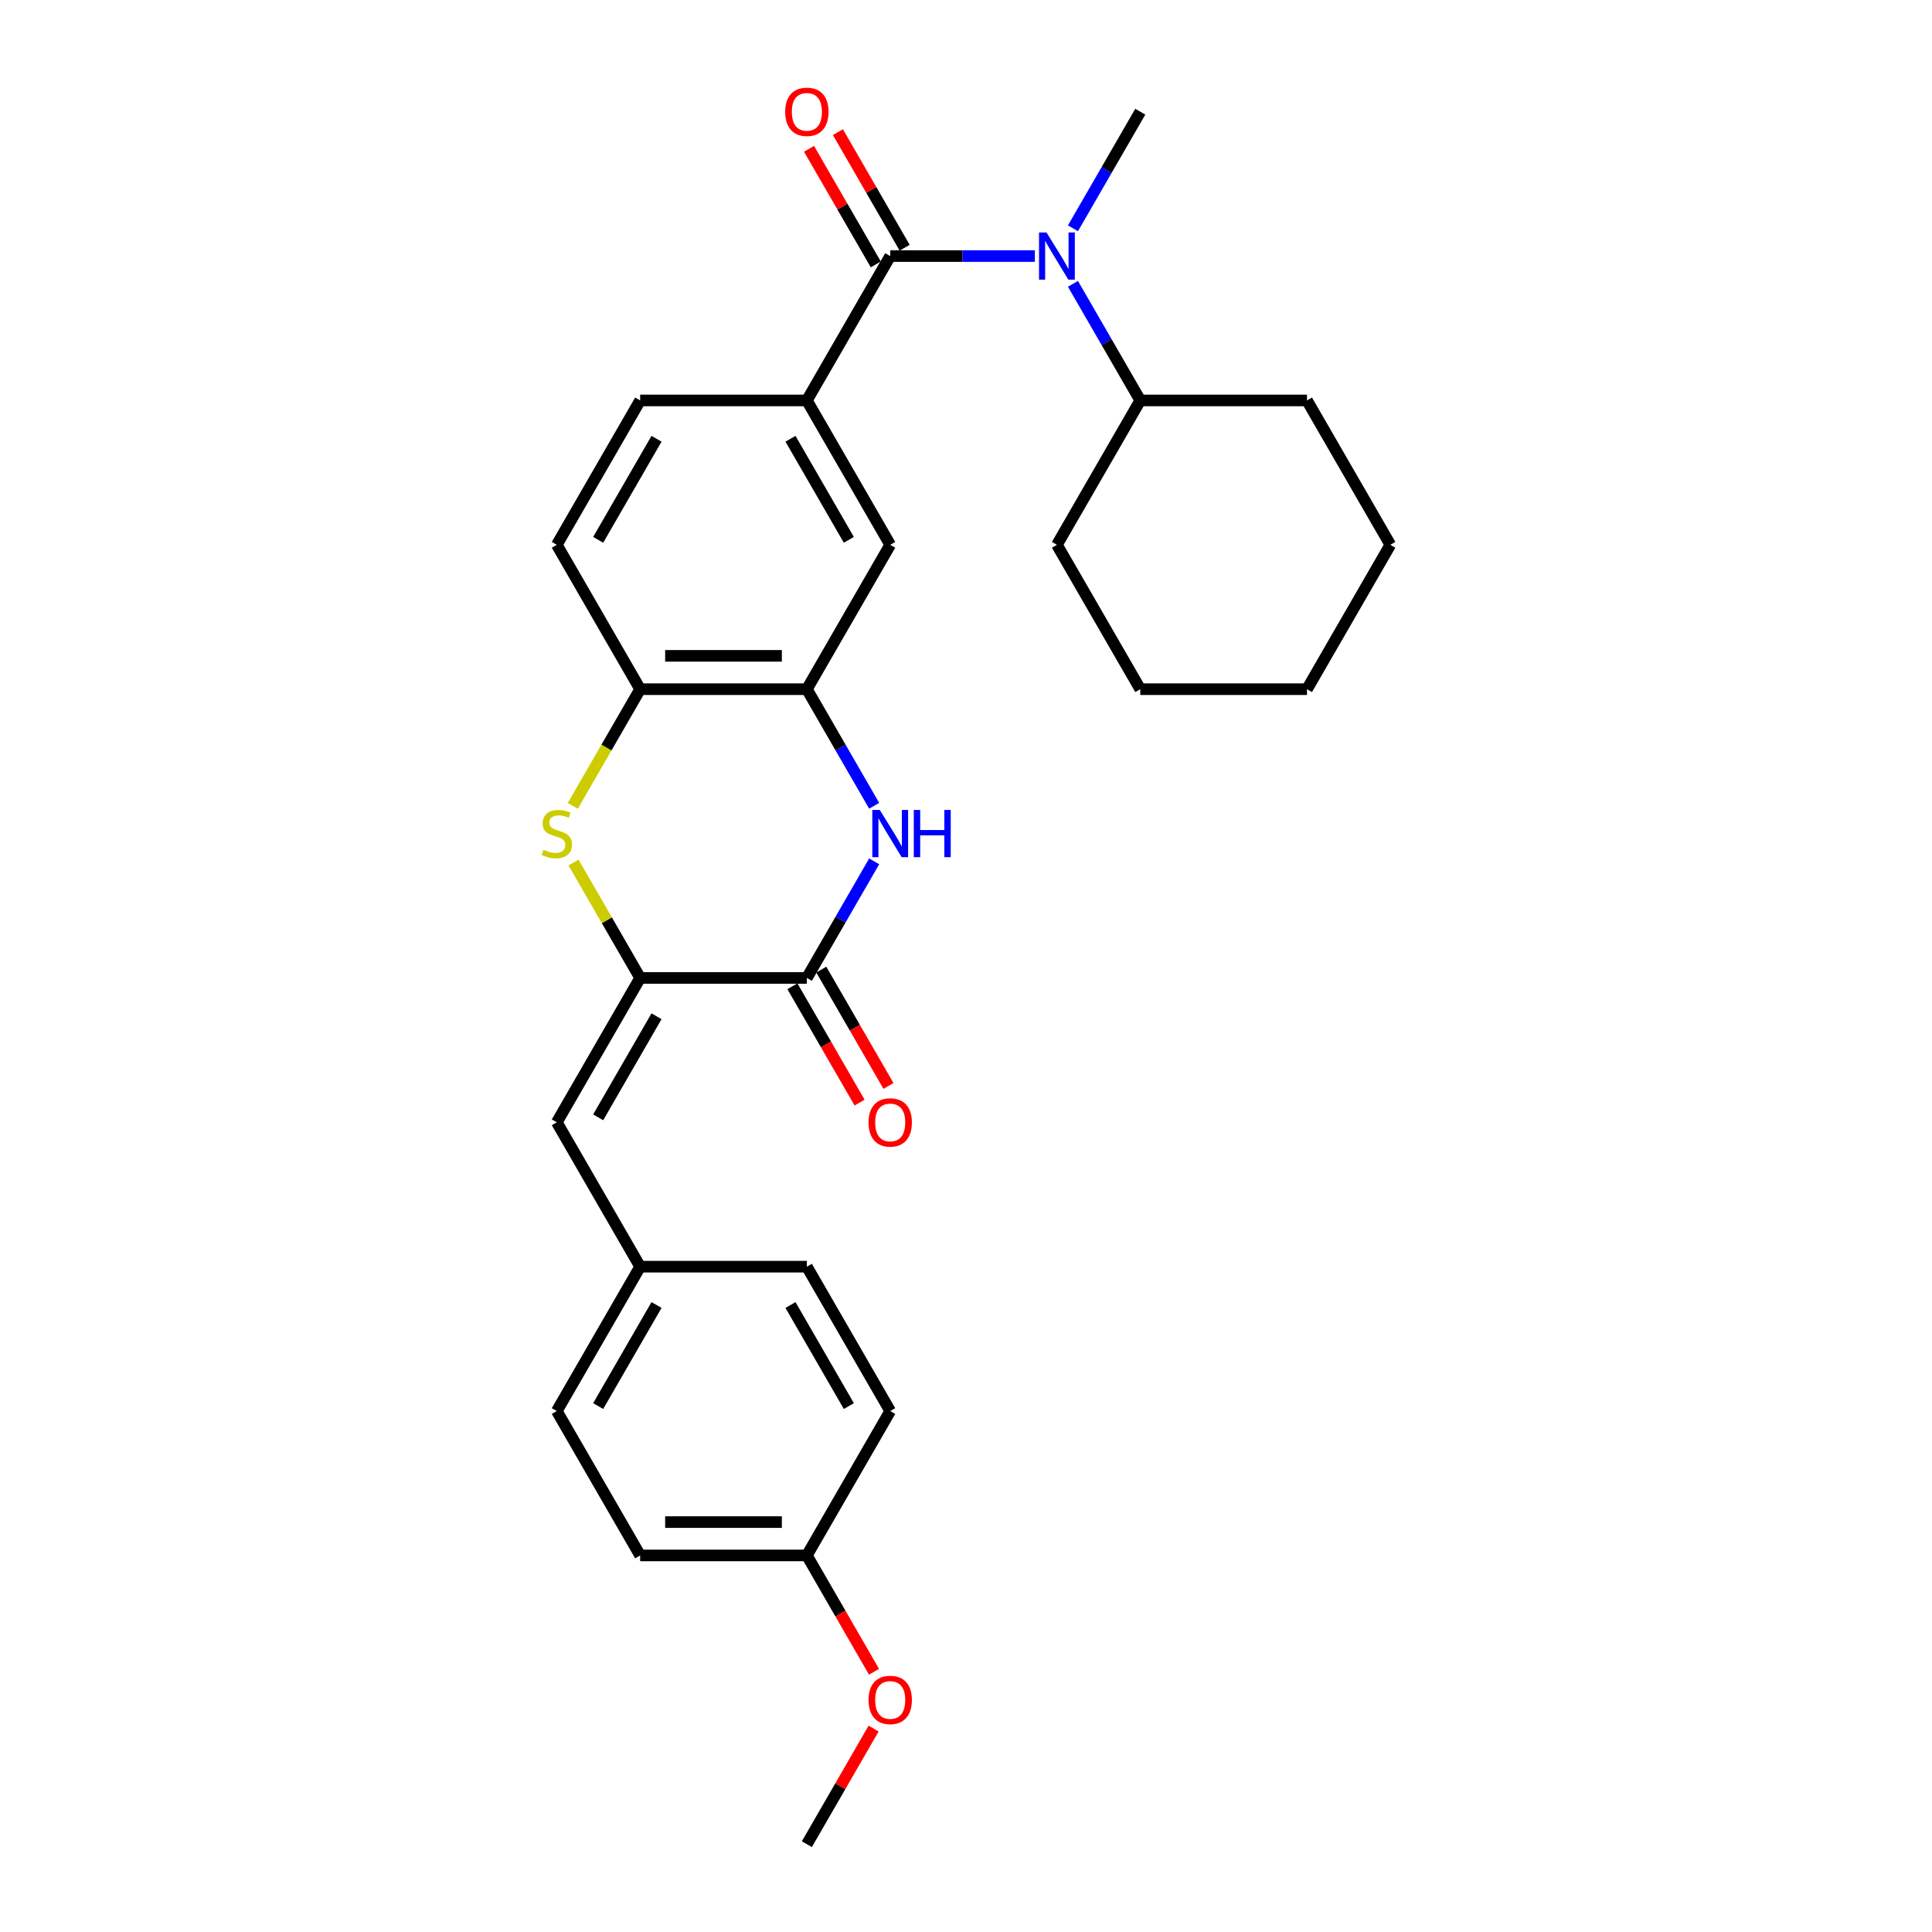 <?xml version='1.0' encoding='iso-8859-1'?>
<svg version='1.1' baseProfile='full'
              xmlns='http://www.w3.org/2000/svg'
                      xmlns:rdkit='http://www.rdkit.org/xml'
                      xmlns:xlink='http://www.w3.org/1999/xlink'
                  xml:space='preserve'
width='1000px' height='1000px' viewBox='0 0 1000 1000'>
<!-- END OF HEADER -->
<rect style='opacity:1.0;fill:#FFFFFF;stroke:none' width='1000' height='1000' x='0' y='0'> </rect>
<path class='bond-0' d='M 331.341,506.178 L 417.629,506.178' style='fill:none;fill-rule:evenodd;stroke:#000000;stroke-width:6px;stroke-linecap:butt;stroke-linejoin:miter;stroke-opacity:1' />
<path class='bond-3' d='M 331.341,506.178 L 314.098,476.313' style='fill:none;fill-rule:evenodd;stroke:#000000;stroke-width:6px;stroke-linecap:butt;stroke-linejoin:miter;stroke-opacity:1' />
<path class='bond-3' d='M 314.098,476.313 L 296.855,446.447' style='fill:none;fill-rule:evenodd;stroke:#CCCC00;stroke-width:6px;stroke-linecap:butt;stroke-linejoin:miter;stroke-opacity:1' />
<path class='bond-8' d='M 331.341,506.178 L 288.197,580.906' style='fill:none;fill-rule:evenodd;stroke:#000000;stroke-width:6px;stroke-linecap:butt;stroke-linejoin:miter;stroke-opacity:1' />
<path class='bond-8' d='M 339.815,526.016 L 309.614,578.326' style='fill:none;fill-rule:evenodd;stroke:#000000;stroke-width:6px;stroke-linecap:butt;stroke-linejoin:miter;stroke-opacity:1' />
<path class='bond-1' d='M 417.629,506.178 L 435.051,476.002' style='fill:none;fill-rule:evenodd;stroke:#000000;stroke-width:6px;stroke-linecap:butt;stroke-linejoin:miter;stroke-opacity:1' />
<path class='bond-1' d='M 435.051,476.002 L 452.474,445.826' style='fill:none;fill-rule:evenodd;stroke:#0000FF;stroke-width:6px;stroke-linecap:butt;stroke-linejoin:miter;stroke-opacity:1' />
<path class='bond-11' d='M 410.156,510.493 L 427.539,540.6' style='fill:none;fill-rule:evenodd;stroke:#000000;stroke-width:6px;stroke-linecap:butt;stroke-linejoin:miter;stroke-opacity:1' />
<path class='bond-11' d='M 427.539,540.6 L 444.921,570.707' style='fill:none;fill-rule:evenodd;stroke:#FF0000;stroke-width:6px;stroke-linecap:butt;stroke-linejoin:miter;stroke-opacity:1' />
<path class='bond-11' d='M 425.102,501.864 L 442.484,531.971' style='fill:none;fill-rule:evenodd;stroke:#000000;stroke-width:6px;stroke-linecap:butt;stroke-linejoin:miter;stroke-opacity:1' />
<path class='bond-11' d='M 442.484,531.971 L 459.867,562.078' style='fill:none;fill-rule:evenodd;stroke:#FF0000;stroke-width:6px;stroke-linecap:butt;stroke-linejoin:miter;stroke-opacity:1' />
<path class='bond-29' d='M 452.474,417.075 L 435.051,386.899' style='fill:none;fill-rule:evenodd;stroke:#0000FF;stroke-width:6px;stroke-linecap:butt;stroke-linejoin:miter;stroke-opacity:1' />
<path class='bond-29' d='M 435.051,386.899 L 417.629,356.723' style='fill:none;fill-rule:evenodd;stroke:#000000;stroke-width:6px;stroke-linecap:butt;stroke-linejoin:miter;stroke-opacity:1' />
<path class='bond-2' d='M 460.773,132.539 L 417.629,207.267' style='fill:none;fill-rule:evenodd;stroke:#000000;stroke-width:6px;stroke-linecap:butt;stroke-linejoin:miter;stroke-opacity:1' />
<path class='bond-5' d='M 460.773,132.539 L 498.205,132.539' style='fill:none;fill-rule:evenodd;stroke:#000000;stroke-width:6px;stroke-linecap:butt;stroke-linejoin:miter;stroke-opacity:1' />
<path class='bond-5' d='M 498.205,132.539 L 535.637,132.539' style='fill:none;fill-rule:evenodd;stroke:#0000FF;stroke-width:6px;stroke-linecap:butt;stroke-linejoin:miter;stroke-opacity:1' />
<path class='bond-10' d='M 468.246,128.224 L 450.973,98.307' style='fill:none;fill-rule:evenodd;stroke:#000000;stroke-width:6px;stroke-linecap:butt;stroke-linejoin:miter;stroke-opacity:1' />
<path class='bond-10' d='M 450.973,98.307 L 433.701,68.39' style='fill:none;fill-rule:evenodd;stroke:#FF0000;stroke-width:6px;stroke-linecap:butt;stroke-linejoin:miter;stroke-opacity:1' />
<path class='bond-10' d='M 453.301,136.853 L 436.028,106.936' style='fill:none;fill-rule:evenodd;stroke:#000000;stroke-width:6px;stroke-linecap:butt;stroke-linejoin:miter;stroke-opacity:1' />
<path class='bond-10' d='M 436.028,106.936 L 418.755,77.019' style='fill:none;fill-rule:evenodd;stroke:#FF0000;stroke-width:6px;stroke-linecap:butt;stroke-linejoin:miter;stroke-opacity:1' />
<path class='bond-7' d='M 296.477,417.109 L 313.909,386.916' style='fill:none;fill-rule:evenodd;stroke:#CCCC00;stroke-width:6px;stroke-linecap:butt;stroke-linejoin:miter;stroke-opacity:1' />
<path class='bond-7' d='M 313.909,386.916 L 331.341,356.723' style='fill:none;fill-rule:evenodd;stroke:#000000;stroke-width:6px;stroke-linecap:butt;stroke-linejoin:miter;stroke-opacity:1' />
<path class='bond-4' d='M 417.629,356.723 L 331.341,356.723' style='fill:none;fill-rule:evenodd;stroke:#000000;stroke-width:6px;stroke-linecap:butt;stroke-linejoin:miter;stroke-opacity:1' />
<path class='bond-4' d='M 404.686,339.465 L 344.284,339.465' style='fill:none;fill-rule:evenodd;stroke:#000000;stroke-width:6px;stroke-linecap:butt;stroke-linejoin:miter;stroke-opacity:1' />
<path class='bond-9' d='M 417.629,356.723 L 460.773,281.995' style='fill:none;fill-rule:evenodd;stroke:#000000;stroke-width:6px;stroke-linecap:butt;stroke-linejoin:miter;stroke-opacity:1' />
<path class='bond-14' d='M 555.361,146.915 L 572.784,177.091' style='fill:none;fill-rule:evenodd;stroke:#0000FF;stroke-width:6px;stroke-linecap:butt;stroke-linejoin:miter;stroke-opacity:1' />
<path class='bond-14' d='M 572.784,177.091 L 590.206,207.267' style='fill:none;fill-rule:evenodd;stroke:#000000;stroke-width:6px;stroke-linecap:butt;stroke-linejoin:miter;stroke-opacity:1' />
<path class='bond-21' d='M 555.361,118.163 L 572.784,87.987' style='fill:none;fill-rule:evenodd;stroke:#0000FF;stroke-width:6px;stroke-linecap:butt;stroke-linejoin:miter;stroke-opacity:1' />
<path class='bond-21' d='M 572.784,87.987 L 590.206,57.811' style='fill:none;fill-rule:evenodd;stroke:#000000;stroke-width:6px;stroke-linecap:butt;stroke-linejoin:miter;stroke-opacity:1' />
<path class='bond-6' d='M 417.629,207.267 L 331.341,207.267' style='fill:none;fill-rule:evenodd;stroke:#000000;stroke-width:6px;stroke-linecap:butt;stroke-linejoin:miter;stroke-opacity:1' />
<path class='bond-31' d='M 417.629,207.267 L 460.773,281.995' style='fill:none;fill-rule:evenodd;stroke:#000000;stroke-width:6px;stroke-linecap:butt;stroke-linejoin:miter;stroke-opacity:1' />
<path class='bond-31' d='M 409.155,227.105 L 439.356,279.414' style='fill:none;fill-rule:evenodd;stroke:#000000;stroke-width:6px;stroke-linecap:butt;stroke-linejoin:miter;stroke-opacity:1' />
<path class='bond-13' d='M 331.341,356.723 L 288.197,281.995' style='fill:none;fill-rule:evenodd;stroke:#000000;stroke-width:6px;stroke-linecap:butt;stroke-linejoin:miter;stroke-opacity:1' />
<path class='bond-15' d='M 288.197,580.906 L 331.341,655.634' style='fill:none;fill-rule:evenodd;stroke:#000000;stroke-width:6px;stroke-linecap:butt;stroke-linejoin:miter;stroke-opacity:1' />
<path class='bond-12' d='M 331.341,207.267 L 288.197,281.995' style='fill:none;fill-rule:evenodd;stroke:#000000;stroke-width:6px;stroke-linecap:butt;stroke-linejoin:miter;stroke-opacity:1' />
<path class='bond-12' d='M 339.815,227.105 L 309.614,279.414' style='fill:none;fill-rule:evenodd;stroke:#000000;stroke-width:6px;stroke-linecap:butt;stroke-linejoin:miter;stroke-opacity:1' />
<path class='bond-23' d='M 590.206,207.267 L 547.062,281.995' style='fill:none;fill-rule:evenodd;stroke:#000000;stroke-width:6px;stroke-linecap:butt;stroke-linejoin:miter;stroke-opacity:1' />
<path class='bond-24' d='M 590.206,207.267 L 676.494,207.267' style='fill:none;fill-rule:evenodd;stroke:#000000;stroke-width:6px;stroke-linecap:butt;stroke-linejoin:miter;stroke-opacity:1' />
<path class='bond-17' d='M 331.341,655.634 L 417.629,655.634' style='fill:none;fill-rule:evenodd;stroke:#000000;stroke-width:6px;stroke-linecap:butt;stroke-linejoin:miter;stroke-opacity:1' />
<path class='bond-18' d='M 331.341,655.634 L 288.197,730.362' style='fill:none;fill-rule:evenodd;stroke:#000000;stroke-width:6px;stroke-linecap:butt;stroke-linejoin:miter;stroke-opacity:1' />
<path class='bond-18' d='M 339.815,675.472 L 309.614,727.781' style='fill:none;fill-rule:evenodd;stroke:#000000;stroke-width:6px;stroke-linecap:butt;stroke-linejoin:miter;stroke-opacity:1' />
<path class='bond-16' d='M 417.629,805.09 L 331.341,805.09' style='fill:none;fill-rule:evenodd;stroke:#000000;stroke-width:6px;stroke-linecap:butt;stroke-linejoin:miter;stroke-opacity:1' />
<path class='bond-16' d='M 404.686,787.832 L 344.284,787.832' style='fill:none;fill-rule:evenodd;stroke:#000000;stroke-width:6px;stroke-linecap:butt;stroke-linejoin:miter;stroke-opacity:1' />
<path class='bond-22' d='M 417.629,805.09 L 435.012,835.197' style='fill:none;fill-rule:evenodd;stroke:#000000;stroke-width:6px;stroke-linecap:butt;stroke-linejoin:miter;stroke-opacity:1' />
<path class='bond-22' d='M 435.012,835.197 L 452.394,865.304' style='fill:none;fill-rule:evenodd;stroke:#FF0000;stroke-width:6px;stroke-linecap:butt;stroke-linejoin:miter;stroke-opacity:1' />
<path class='bond-30' d='M 417.629,805.09 L 460.773,730.362' style='fill:none;fill-rule:evenodd;stroke:#000000;stroke-width:6px;stroke-linecap:butt;stroke-linejoin:miter;stroke-opacity:1' />
<path class='bond-20' d='M 417.629,655.634 L 460.773,730.362' style='fill:none;fill-rule:evenodd;stroke:#000000;stroke-width:6px;stroke-linecap:butt;stroke-linejoin:miter;stroke-opacity:1' />
<path class='bond-20' d='M 409.155,675.472 L 439.356,727.781' style='fill:none;fill-rule:evenodd;stroke:#000000;stroke-width:6px;stroke-linecap:butt;stroke-linejoin:miter;stroke-opacity:1' />
<path class='bond-19' d='M 288.197,730.362 L 331.341,805.09' style='fill:none;fill-rule:evenodd;stroke:#000000;stroke-width:6px;stroke-linecap:butt;stroke-linejoin:miter;stroke-opacity:1' />
<path class='bond-25' d='M 452.175,894.711 L 434.902,924.628' style='fill:none;fill-rule:evenodd;stroke:#FF0000;stroke-width:6px;stroke-linecap:butt;stroke-linejoin:miter;stroke-opacity:1' />
<path class='bond-25' d='M 434.902,924.628 L 417.629,954.545' style='fill:none;fill-rule:evenodd;stroke:#000000;stroke-width:6px;stroke-linecap:butt;stroke-linejoin:miter;stroke-opacity:1' />
<path class='bond-27' d='M 547.062,281.995 L 590.206,356.723' style='fill:none;fill-rule:evenodd;stroke:#000000;stroke-width:6px;stroke-linecap:butt;stroke-linejoin:miter;stroke-opacity:1' />
<path class='bond-26' d='M 676.494,207.267 L 719.638,281.995' style='fill:none;fill-rule:evenodd;stroke:#000000;stroke-width:6px;stroke-linecap:butt;stroke-linejoin:miter;stroke-opacity:1' />
<path class='bond-28' d='M 719.638,281.995 L 676.494,356.723' style='fill:none;fill-rule:evenodd;stroke:#000000;stroke-width:6px;stroke-linecap:butt;stroke-linejoin:miter;stroke-opacity:1' />
<path class='bond-32' d='M 590.206,356.723 L 676.494,356.723' style='fill:none;fill-rule:evenodd;stroke:#000000;stroke-width:6px;stroke-linecap:butt;stroke-linejoin:miter;stroke-opacity:1' />
<path  class='atom-2' d='M 455.372 419.232
L 463.379 432.175
Q 464.173 433.452, 465.45 435.765
Q 466.727 438.077, 466.796 438.215
L 466.796 419.232
L 470.041 419.232
L 470.041 443.669
L 466.693 443.669
L 458.098 429.518
Q 457.097 427.861, 456.027 425.962
Q 454.992 424.064, 454.681 423.477
L 454.681 443.669
L 451.506 443.669
L 451.506 419.232
L 455.372 419.232
' fill='#0000FF'/>
<path  class='atom-2' d='M 472.975 419.232
L 476.288 419.232
L 476.288 429.621
L 488.783 429.621
L 488.783 419.232
L 492.096 419.232
L 492.096 443.669
L 488.783 443.669
L 488.783 432.382
L 476.288 432.382
L 476.288 443.669
L 472.975 443.669
L 472.975 419.232
' fill='#0000FF'/>
<path  class='atom-4' d='M 281.294 439.838
Q 281.57 439.941, 282.709 440.424
Q 283.848 440.908, 285.09 441.218
Q 286.367 441.494, 287.61 441.494
Q 289.922 441.494, 291.269 440.39
Q 292.615 439.251, 292.615 437.283
Q 292.615 435.937, 291.924 435.109
Q 291.269 434.281, 290.233 433.832
Q 289.198 433.383, 287.472 432.866
Q 285.297 432.21, 283.986 431.588
Q 282.709 430.967, 281.777 429.656
Q 280.879 428.344, 280.879 426.135
Q 280.879 423.063, 282.95 421.165
Q 285.056 419.266, 289.198 419.266
Q 292.028 419.266, 295.238 420.613
L 294.444 423.27
Q 291.51 422.062, 289.301 422.062
Q 286.92 422.062, 285.608 423.063
Q 284.296 424.03, 284.331 425.721
Q 284.331 427.032, 284.987 427.826
Q 285.677 428.62, 286.644 429.069
Q 287.644 429.518, 289.301 430.035
Q 291.51 430.726, 292.822 431.416
Q 294.133 432.106, 295.065 433.521
Q 296.032 434.902, 296.032 437.283
Q 296.032 440.666, 293.754 442.495
Q 291.51 444.29, 287.748 444.29
Q 285.574 444.29, 283.917 443.807
Q 282.295 443.358, 280.362 442.564
L 281.294 439.838
' fill='#CCCC00'/>
<path  class='atom-6' d='M 541.66 120.32
L 549.668 133.264
Q 550.461 134.541, 551.738 136.853
Q 553.016 139.166, 553.085 139.304
L 553.085 120.32
L 556.329 120.32
L 556.329 144.757
L 552.981 144.757
L 544.387 130.606
Q 543.386 128.949, 542.316 127.051
Q 541.28 125.153, 540.97 124.566
L 540.97 144.757
L 537.794 144.757
L 537.794 120.32
L 541.66 120.32
' fill='#0000FF'/>
<path  class='atom-11' d='M 406.412 57.88
Q 406.412 52.013, 409.311 48.733
Q 412.21 45.455, 417.629 45.455
Q 423.048 45.455, 425.947 48.733
Q 428.847 52.013, 428.847 57.88
Q 428.847 63.817, 425.913 67.199
Q 422.979 70.547, 417.629 70.547
Q 412.245 70.547, 409.311 67.199
Q 406.412 63.851, 406.412 57.88
M 417.629 67.786
Q 421.357 67.786, 423.359 65.301
Q 425.395 62.781, 425.395 57.88
Q 425.395 53.082, 423.359 50.666
Q 421.357 48.216, 417.629 48.216
Q 413.902 48.216, 411.865 50.632
Q 409.863 53.048, 409.863 57.88
Q 409.863 62.816, 411.865 65.301
Q 413.902 67.786, 417.629 67.786
' fill='#FF0000'/>
<path  class='atom-12' d='M 449.556 580.975
Q 449.556 575.108, 452.455 571.829
Q 455.354 568.55, 460.773 568.55
Q 466.192 568.55, 469.092 571.829
Q 471.991 575.108, 471.991 580.975
Q 471.991 586.912, 469.057 590.294
Q 466.123 593.642, 460.773 593.642
Q 455.389 593.642, 452.455 590.294
Q 449.556 586.946, 449.556 580.975
M 460.773 590.881
Q 464.501 590.881, 466.503 588.396
Q 468.539 585.876, 468.539 580.975
Q 468.539 576.178, 466.503 573.761
Q 464.501 571.311, 460.773 571.311
Q 457.046 571.311, 455.009 573.727
Q 453.007 576.143, 453.007 580.975
Q 453.007 585.911, 455.009 588.396
Q 457.046 590.881, 460.773 590.881
' fill='#FF0000'/>
<path  class='atom-23' d='M 449.556 879.887
Q 449.556 874.019, 452.455 870.74
Q 455.354 867.461, 460.773 867.461
Q 466.192 867.461, 469.092 870.74
Q 471.991 874.019, 471.991 879.887
Q 471.991 885.823, 469.057 889.206
Q 466.123 892.554, 460.773 892.554
Q 455.389 892.554, 452.455 889.206
Q 449.556 885.858, 449.556 879.887
M 460.773 889.793
Q 464.501 889.793, 466.503 887.307
Q 468.539 884.788, 468.539 879.887
Q 468.539 875.089, 466.503 872.673
Q 464.501 870.222, 460.773 870.222
Q 457.046 870.222, 455.009 872.638
Q 453.007 875.054, 453.007 879.887
Q 453.007 884.822, 455.009 887.307
Q 457.046 889.793, 460.773 889.793
' fill='#FF0000'/>
</svg>
